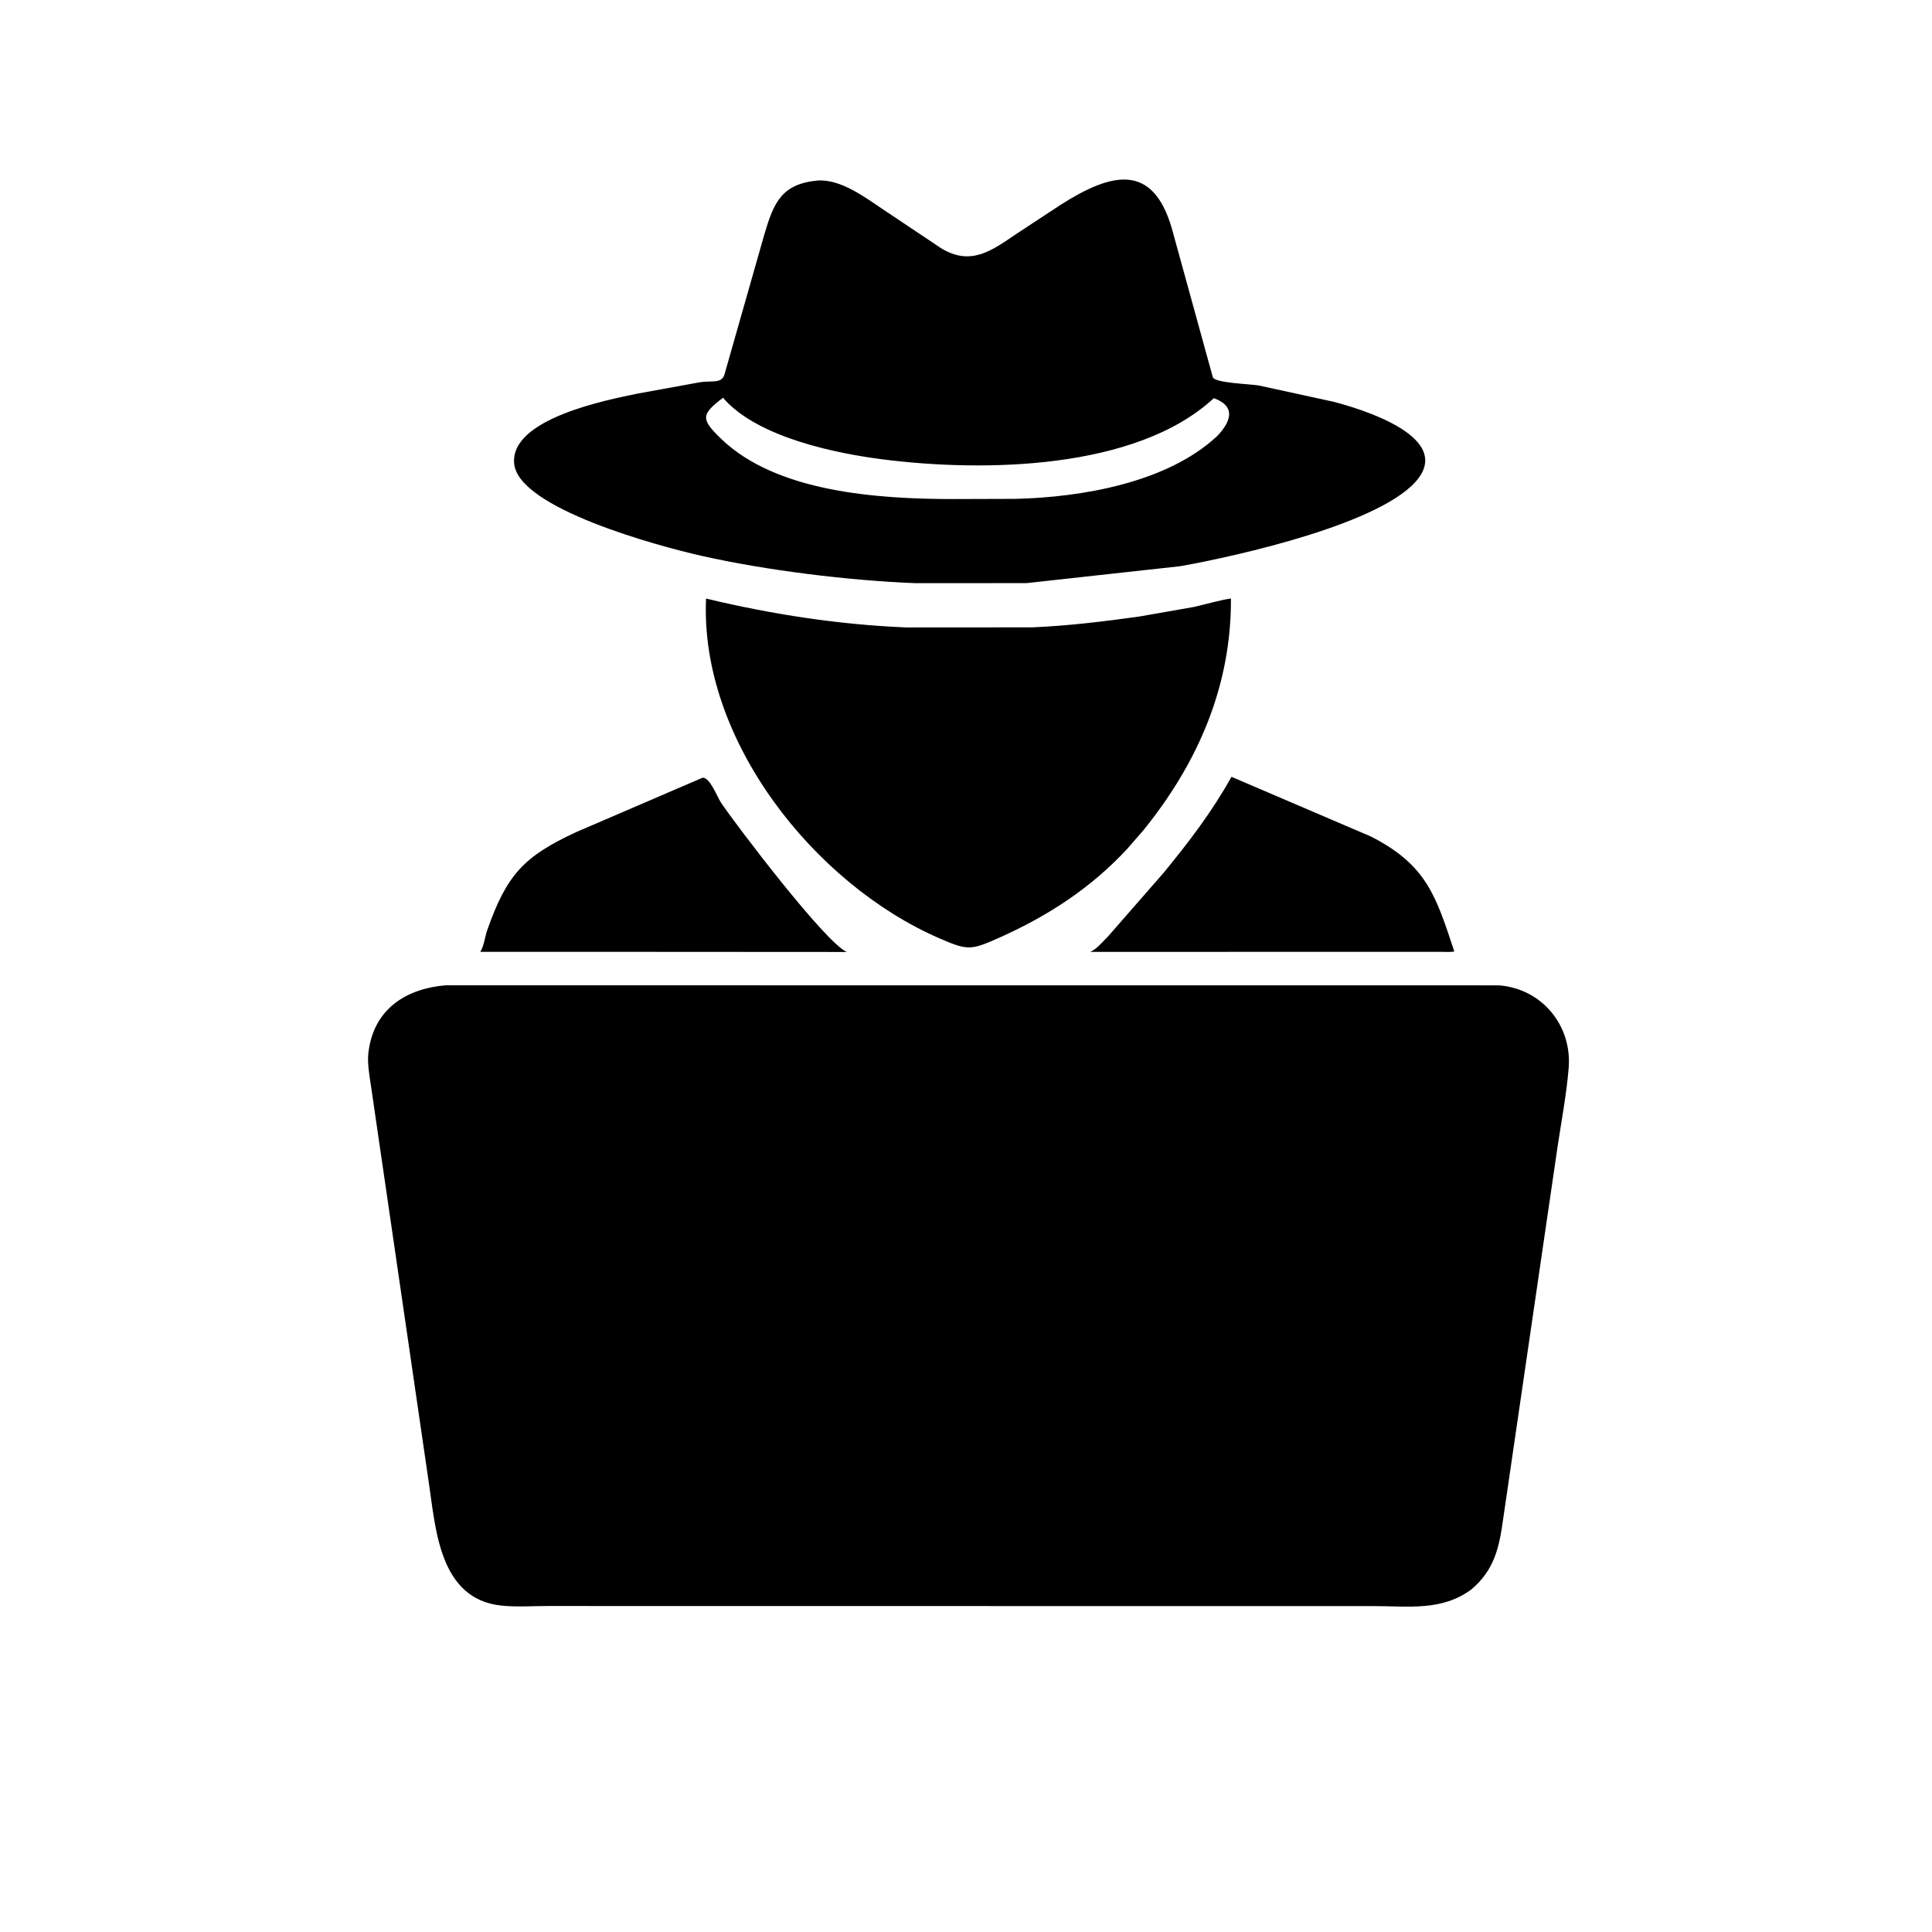 <svg version="1.1" xmlns="http://www.w3.org/2000/svg" style="display: block;" viewBox="0 0 2048 2048" width="640" height="640">
<path transform="translate(0,0)" fill="rgb(0,0,0)" d="M 1251.14 600.191 L 1088.22 618.122 L 970.236 618.184 C 899.774 615.402 812.466 604.702 743.829 589.251 C 696.712 578.644 549.676 538.761 545.042 491.594 C 540.349 443.837 643.414 423.91 676.652 417.081 L 742.282 405.141 C 755.002 403.282 764.875 406.864 767.951 397 L 810.357 248.056 C 820.193 214.903 828.444 195.059 866.409 191.387 C 891.554 189.568 917.437 209.609 937.256 222.756 L 997.5 263.06 C 1028.87 282.224 1050.63 266.15 1077.44 247.921 L 1124.22 217.175 C 1178.08 182.829 1221.51 172.408 1241.92 241.171 L 1285.63 399.833 C 1287.66 406.072 1324.97 406.981 1334.33 408.627 L 1413.69 425.901 C 1440.6 432.922 1537.17 461.37 1503.91 506.578 C 1468.81 554.281 1312.12 589.352 1251.14 600.191 z M 766.509 421.573 C 742.897 439.53 742.826 444.254 764.346 465.072 C 822.961 521.778 930.055 528.875 1009.24 529.017 L 1076.21 528.815 C 1146.41 527.208 1237.4 511.691 1290.25 462.257 C 1303.68 448.269 1311.32 431.446 1287.58 422.378 L 1286.68 422.115 C 1203.73 498.848 1041.02 500.131 937.5 487.176 C 886.532 480.798 805.311 464.146 768.34 423.816 L 766.509 421.573 z"/>
<path transform="translate(0,0)" fill="rgb(0,0,0)" d="M 1212.22 879.921 L 1194.62 900.131 C 1156.21 941.449 1110.93 970.891 1059.57 993.853 C 1029.11 1007.47 1025.98 1007.79 995.547 994.555 C 862.921 936.869 741.653 784.118 748.461 634.493 C 817.944 651.208 889.364 662.199 960.865 665.114 L 1094.05 665.028 C 1131.78 663.439 1170 658.824 1207.4 653.586 L 1265.36 643.436 C 1278.55 640.533 1291.5 636.467 1304.85 634.432 C 1305.3 726.908 1270.21 808.19 1212.22 879.921 z"/>
<path transform="translate(0,0)" fill="rgb(0,0,0)" d="M 663.5 1008.99 L 509.147 1008.97 C 513.01 1003.06 513.966 993.23 516.392 986.287 C 537.273 926.507 555.999 907.501 610.856 882.023 L 744.518 824.5 C 752.263 823.22 760.194 844.711 764.299 850.845 C 779.779 873.978 875.522 1000.09 897.688 1009.13 L 663.5 1008.99 z"/>
<path transform="translate(0,0)" fill="rgb(0,0,0)" d="M 1395.5 1008.99 L 1155.79 1009.04 C 1162.89 1005.88 1169.04 998.041 1174.57 992.615 L 1233.38 925.321 C 1260.32 892.51 1284.67 860.655 1305.43 823.463 L 1453.09 886.682 C 1512.74 916.992 1522.28 950.552 1541.34 1007.71 L 1541.65 1008.61 C 1537.17 1009.46 1532.08 1008.98 1527.51 1008.98 L 1395.5 1008.99 z"/>
<path transform="translate(0,0)" fill="rgb(0,0,0)" d="M 1559.73 1684.84 C 1528.46 1707.97 1493.42 1702.55 1456.94 1702.54 L 581 1702.43 C 565.013 1702.43 547.778 1703.64 531.902 1702.04 C 465.411 1695.35 461.887 1620.33 454.443 1570.88 L 393.08 1149.98 C 391.473 1139.37 389.2 1126.28 390.552 1115.58 L 390.779 1114 C 396.905 1068.85 431.313 1047.76 472.771 1044.43 L 1588.89 1044.51 C 1634.65 1048.04 1666.49 1087.16 1662.86 1132.04 C 1660.58 1160.28 1655.08 1188.64 1650.92 1216.67 L 1593.45 1609.9 C 1589.33 1639.93 1584.3 1664.1 1559.73 1684.84 z"/>
</svg>